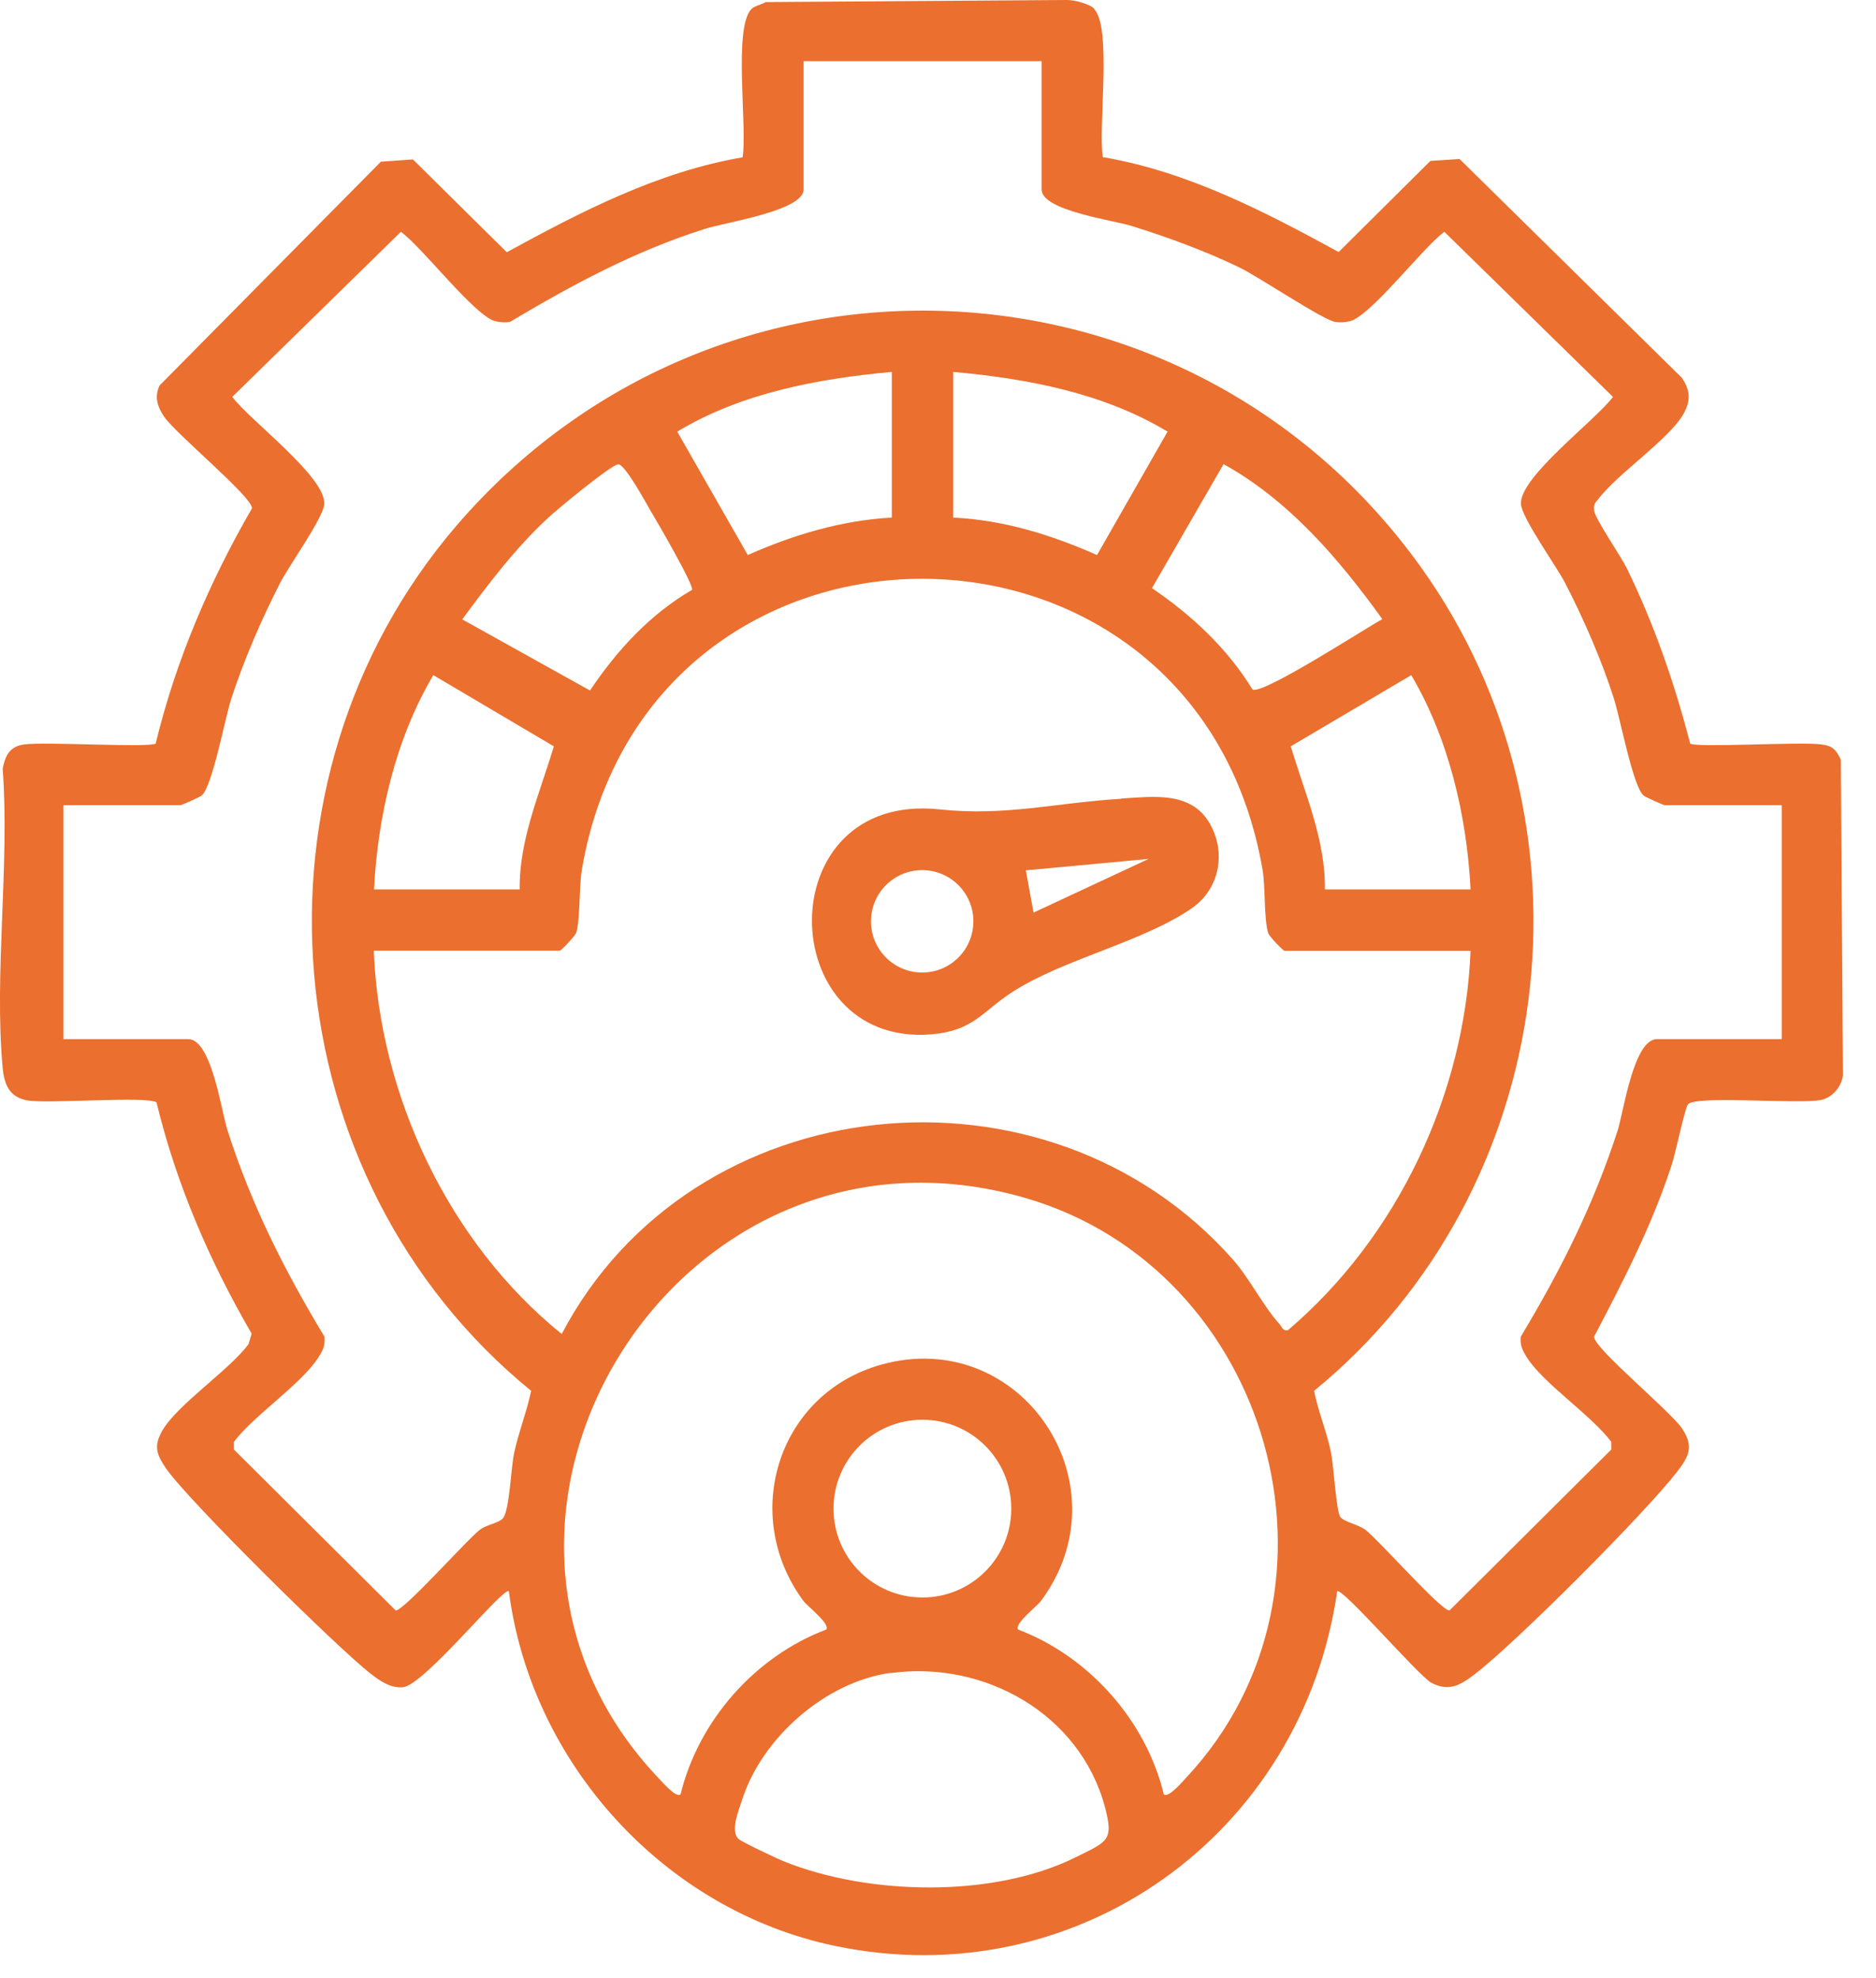 <svg width="55" height="58" viewBox="0 0 55 58" fill="none" xmlns="http://www.w3.org/2000/svg">
<path d="M32.07 0.256C32.613 0.799 32.186 3.74 32.333 4.607C34.81 5.028 37.068 6.199 39.246 7.389L41.937 4.717L42.791 4.662L49.307 11.075C49.558 11.447 49.576 11.74 49.356 12.136C48.923 12.893 47.398 13.899 46.83 14.668C46.733 14.76 46.72 14.857 46.739 14.986C46.775 15.217 47.514 16.304 47.684 16.639C48.49 18.287 49.094 20.026 49.552 21.801C49.747 21.929 52.791 21.74 53.408 21.826C53.731 21.868 53.829 21.984 53.969 22.271L54.03 31.533C53.981 31.869 53.725 32.174 53.396 32.247C52.755 32.388 49.692 32.101 49.484 32.381C49.393 32.503 49.118 33.834 49.008 34.157C48.435 35.92 47.593 37.556 46.733 39.191C46.739 39.539 48.978 41.375 49.314 41.882C49.674 42.419 49.509 42.712 49.149 43.175C48.197 44.395 44.469 48.136 43.249 49.075C42.828 49.399 42.486 49.612 41.967 49.338C41.589 49.136 39.356 46.537 39.203 46.653C38.184 53.761 31.588 58.539 24.474 57.05C19.483 56.007 15.572 51.705 14.919 46.653C14.772 46.501 12.441 49.399 11.819 49.466C11.453 49.503 11.142 49.283 10.873 49.075C9.915 48.337 5.492 43.968 4.869 43.053C4.589 42.644 4.497 42.4 4.759 41.943C5.199 41.18 6.712 40.179 7.286 39.41L7.377 39.099C6.145 36.976 5.168 34.718 4.589 32.32C4.314 32.131 1.471 32.363 0.824 32.266C0.287 32.18 0.128 31.814 0.079 31.32C-0.177 28.531 0.287 25.371 0.079 22.539C0.153 22.143 0.293 21.881 0.708 21.826C1.324 21.74 4.369 21.929 4.564 21.801C5.156 19.36 6.138 17.066 7.389 14.9C7.383 14.552 5.144 12.716 4.802 12.203C4.613 11.916 4.521 11.624 4.68 11.3L11.166 4.741L12.106 4.674L14.858 7.395C17.036 6.205 19.294 5.034 21.771 4.613C21.917 3.746 21.49 0.805 22.033 0.262C22.125 0.171 22.326 0.134 22.448 0.061L31.283 0C31.509 0 31.936 0.11 32.089 0.262L32.07 0.256ZM30.527 1.794H23.559V5.559C23.559 6.181 21.24 6.523 20.66 6.712C18.604 7.365 16.792 8.341 14.949 9.439C14.809 9.458 14.675 9.451 14.534 9.421C13.93 9.287 12.38 7.243 11.752 6.797L6.81 11.636C7.31 12.313 9.555 13.979 9.507 14.778C9.482 15.181 8.469 16.59 8.213 17.091C7.676 18.134 7.139 19.379 6.779 20.489C6.596 21.057 6.218 23.095 5.907 23.327C5.846 23.375 5.321 23.607 5.29 23.607H1.861V30.465H5.516C6.206 30.465 6.492 32.601 6.669 33.138C7.371 35.328 8.329 37.226 9.513 39.191C9.537 39.447 9.47 39.587 9.336 39.795C8.835 40.582 7.462 41.479 6.858 42.272V42.498L11.599 47.215C11.819 47.251 13.668 45.164 14.058 44.859C14.278 44.688 14.589 44.67 14.736 44.524C14.937 44.322 14.98 43.041 15.071 42.608C15.205 41.985 15.443 41.394 15.572 40.777C7.944 34.56 6.962 22.887 13.387 15.407C21.008 6.541 34.822 7.115 41.644 16.609C47.062 24.156 45.708 34.901 38.526 40.777C38.648 41.4 38.904 41.985 39.026 42.608C39.099 42.986 39.179 44.334 39.295 44.475C39.411 44.627 39.813 44.688 40.039 44.859C40.43 45.158 42.272 47.251 42.498 47.215L47.239 42.498V42.272C46.635 41.473 45.268 40.582 44.762 39.795C44.634 39.587 44.56 39.447 44.585 39.191C45.763 37.226 46.72 35.328 47.428 33.138C47.599 32.601 47.892 30.465 48.581 30.465H52.236V23.607H48.807C48.771 23.607 48.252 23.375 48.191 23.327C47.88 23.089 47.501 21.057 47.318 20.489C46.965 19.373 46.421 18.128 45.885 17.091C45.628 16.596 44.615 15.187 44.591 14.778C44.542 13.985 46.788 12.319 47.288 11.636L42.346 6.797C41.723 7.243 40.173 9.287 39.563 9.421C39.423 9.451 39.289 9.458 39.148 9.439C38.8 9.39 36.909 8.121 36.348 7.847C35.341 7.359 34.255 6.962 33.181 6.626C32.644 6.456 30.539 6.175 30.539 5.559V1.794H30.527ZM26.14 10.904C23.974 11.105 21.734 11.52 19.855 12.655L21.923 16.273C23.253 15.681 24.681 15.254 26.146 15.175V10.904H26.14ZM27.94 15.175C29.41 15.242 30.826 15.681 32.162 16.273L34.23 12.655C32.351 11.52 30.112 11.099 27.946 10.904V15.175H27.94ZM20.288 17.298C20.367 17.188 19.245 15.26 19.08 14.986C18.934 14.736 18.317 13.595 18.122 13.613C17.902 13.637 16.346 14.925 16.078 15.175C15.12 16.059 14.327 17.109 13.552 18.159L17.298 20.245C18.079 19.074 19.056 18.012 20.282 17.298H20.288ZM36.726 20.215C37.013 20.38 40.021 18.427 40.527 18.152C39.258 16.389 37.794 14.674 35.872 13.607L33.773 17.243C34.932 18.03 35.981 19.007 36.72 20.215H36.726ZM43.114 27.878H37.66C37.623 27.878 37.202 27.451 37.178 27.348C37.049 26.902 37.104 26.005 37.013 25.486C35.042 14.125 19.013 14.137 17.06 25.486C16.975 25.999 17.012 26.939 16.896 27.341C16.865 27.439 16.45 27.872 16.414 27.872H10.959C11.123 32.125 13.161 36.439 16.468 39.111C20.294 31.826 30.685 30.771 36.14 36.921C36.628 37.47 37.068 38.343 37.507 38.812C37.58 38.892 37.605 39.038 37.763 38.996C40.967 36.268 42.944 32.095 43.114 27.872V27.878ZM15.236 26.078C15.218 24.608 15.828 23.259 16.237 21.881L12.704 19.794C11.599 21.655 11.075 23.924 10.965 26.078H15.236ZM43.114 26.078C43.005 23.924 42.474 21.655 41.375 19.794L37.843 21.881C38.251 23.259 38.861 24.608 38.843 26.078H43.114ZM34.12 52.608C34.255 52.73 34.688 52.212 34.792 52.102C39.935 46.586 37.263 37.22 30.075 35.127C19.806 32.137 12.185 44.688 19.336 52.163C19.434 52.267 19.831 52.724 19.953 52.608C20.477 50.448 22.137 48.563 24.224 47.776C24.346 47.605 23.674 47.099 23.552 46.934C21.692 44.414 22.808 40.85 25.841 40.008C29.929 38.873 33.053 43.517 30.521 46.934C30.398 47.099 29.727 47.611 29.849 47.776C31.936 48.569 33.602 50.455 34.12 52.608ZM29.648 44.231C29.648 42.791 28.483 41.625 27.043 41.625C25.603 41.625 24.437 42.791 24.437 44.231C24.437 45.671 25.603 46.836 27.043 46.836C28.483 46.836 29.648 45.671 29.648 44.231ZM26.115 49.045C24.199 49.307 22.332 50.955 21.753 52.779C21.655 53.084 21.411 53.658 21.643 53.908C21.722 53.993 22.796 54.5 22.997 54.579C25.468 55.568 29.111 55.653 31.527 54.457C32.473 53.987 32.662 53.975 32.388 52.956C31.649 50.247 28.861 48.679 26.121 49.051L26.115 49.045Z" fill="#EB6F2E"/>
<path d="M32.863 23.412C33.797 23.358 34.901 23.187 35.457 24.126C35.957 24.981 35.762 26.054 34.95 26.622C33.522 27.616 31.155 28.123 29.666 29.093C28.8 29.654 28.537 30.228 27.293 30.326C22.674 30.692 22.527 23.199 27.543 23.73C29.483 23.937 30.948 23.535 32.87 23.419L32.863 23.412ZM33.675 25.182L30.075 25.517L30.301 26.756L33.675 25.182ZM28.537 27.012C28.537 26.183 27.866 25.511 27.036 25.511C26.207 25.511 25.535 26.183 25.535 27.012C25.535 27.842 26.207 28.513 27.036 28.513C27.866 28.513 28.537 27.842 28.537 27.012Z" fill="#EB6F2E"/>
</svg>
